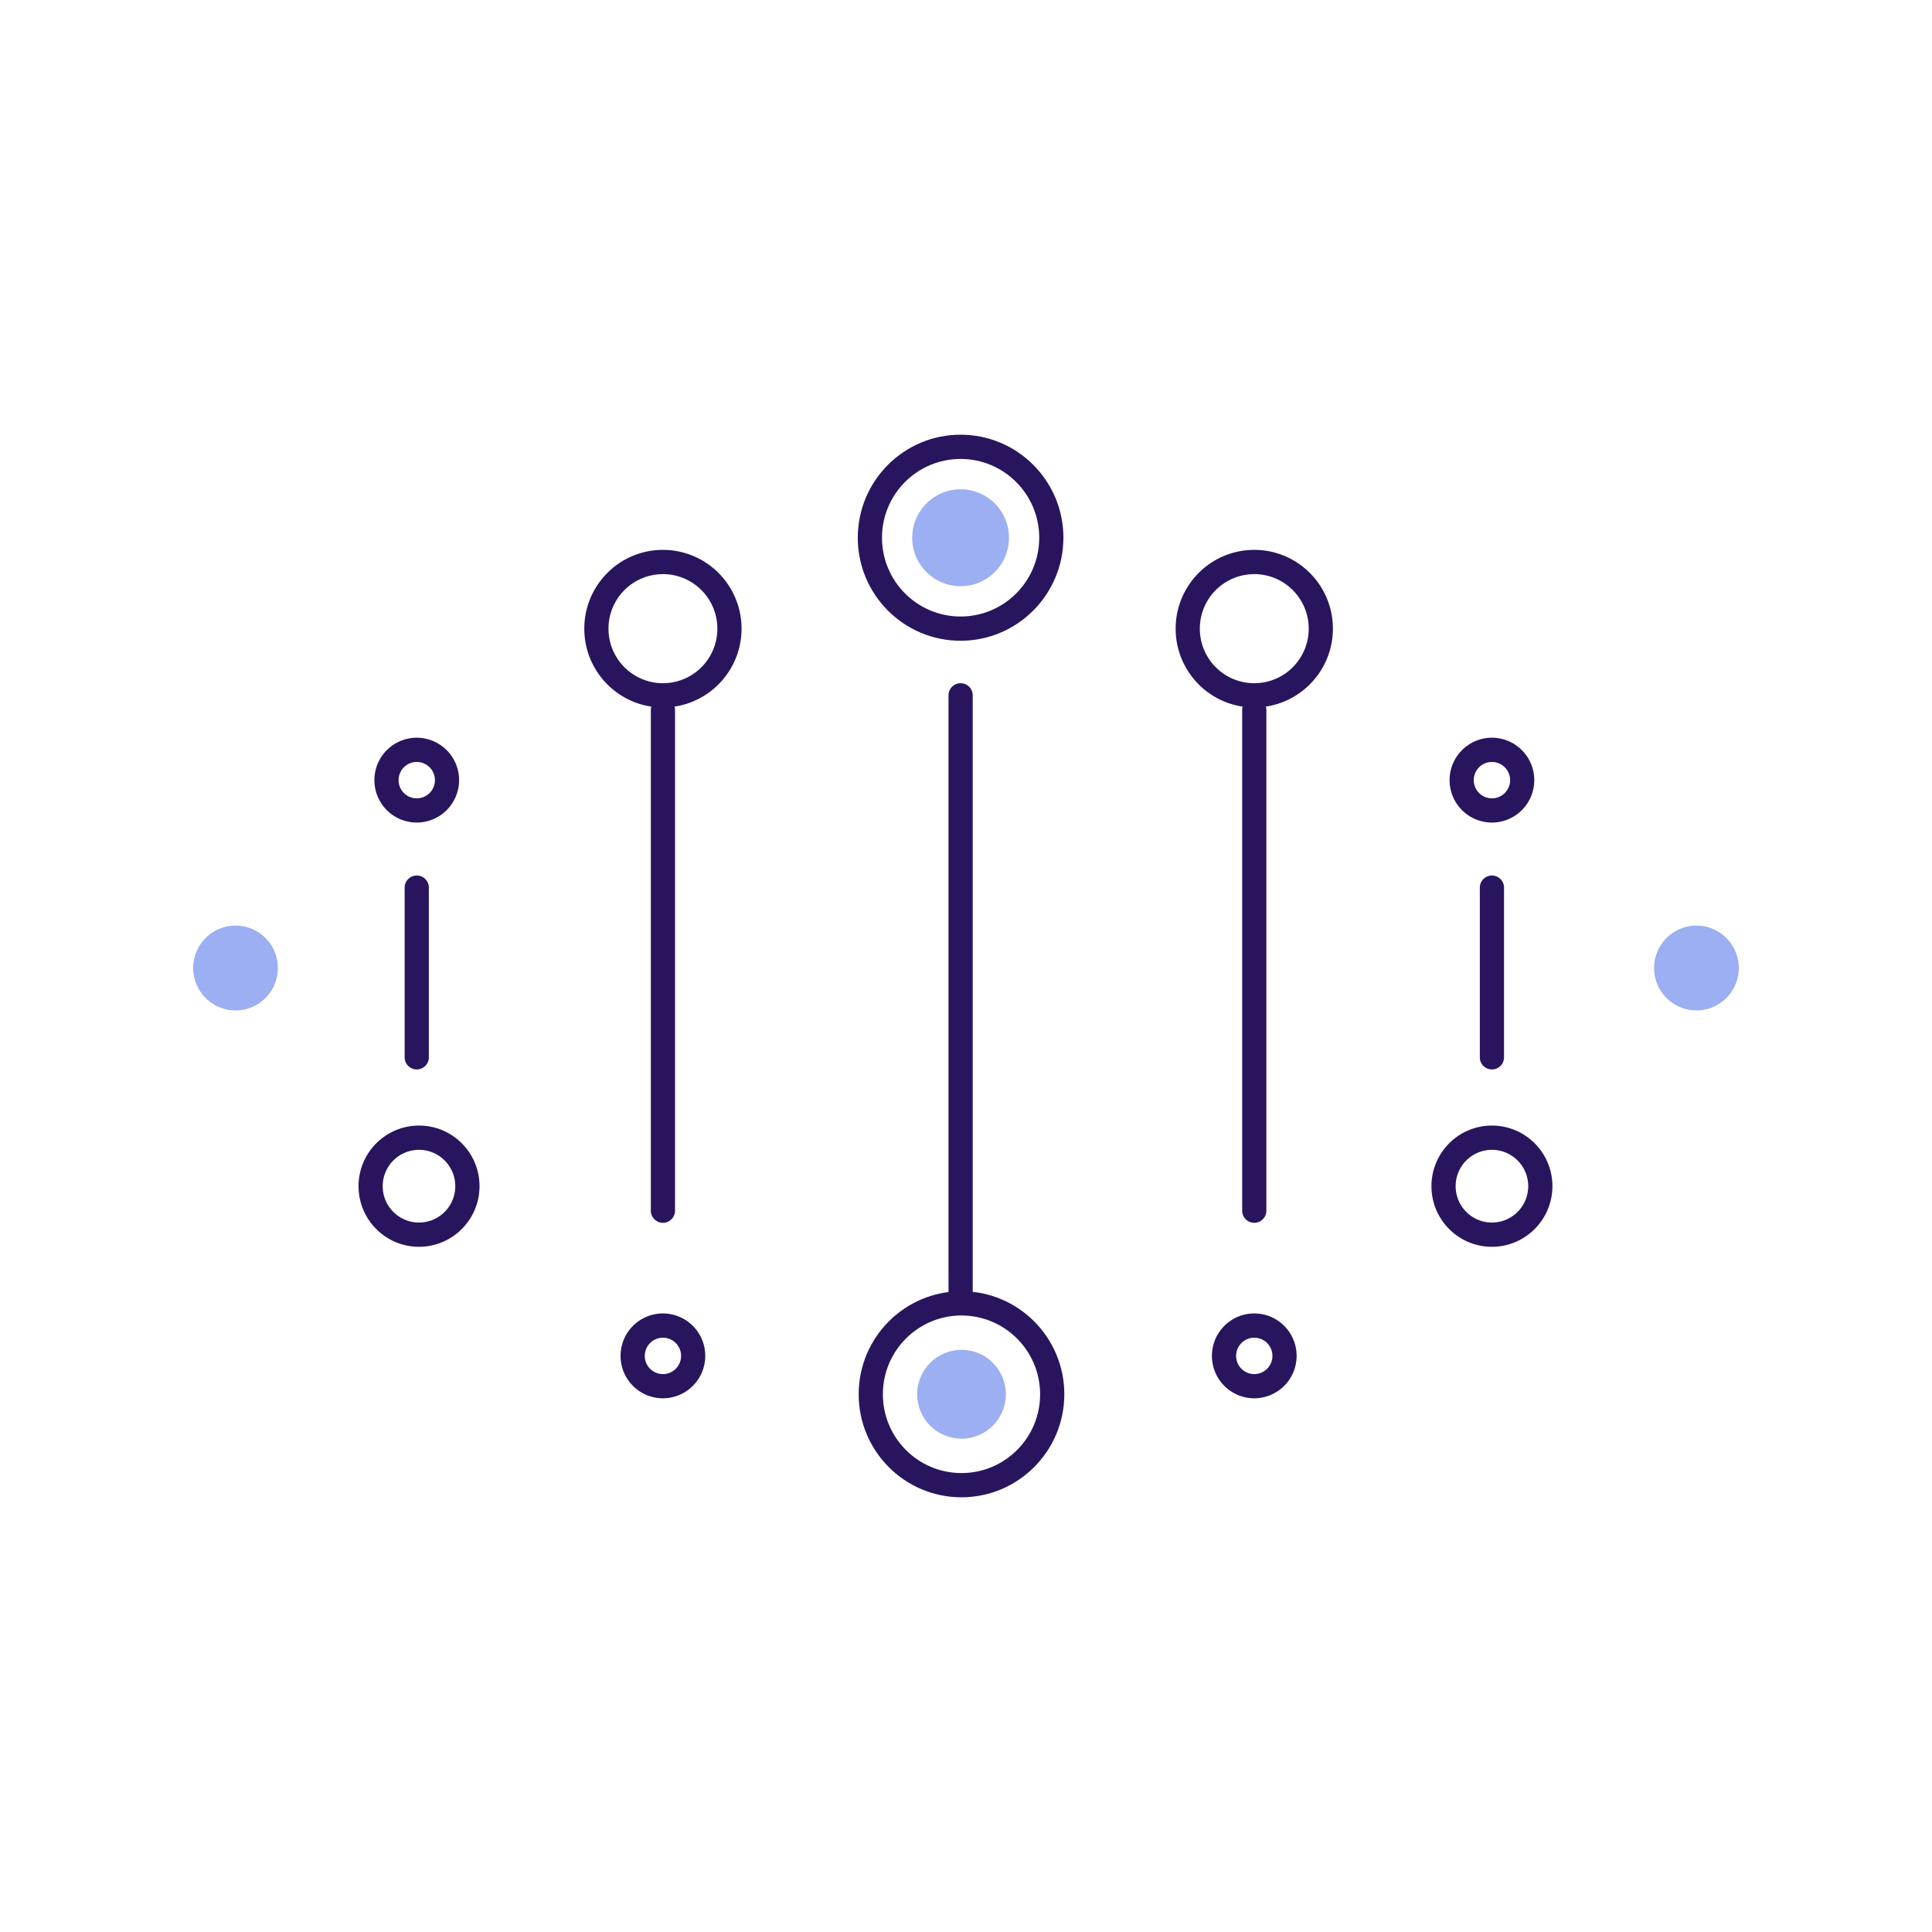 <svg xmlns="http://www.w3.org/2000/svg" preserveAspectRatio="xMidYMid meet" viewBox="0 0 200 200" height="200" width="200" data-type="color" aria-hidden="true" aria-label=""><defs><style>#comp-lv668ux710 svg [data-color="1"] {fill: #94BC28;}#comp-lv668ux710 svg [data-color="2"] {fill: #94BC28;}#comp-lv668ux710 svg [data-color="3"] {fill: #1374C0;}</style></defs><g><path d="M104.451 55.665c0 2.772-2.243 5.019-5.009 5.019s-5.009-2.247-5.009-5.019a5.014 5.014 0 0 1 5.013-5.015 5.016 5.016 0 0 1 5.005 5.015z" fill="#9CAFF2" data-color="1"></path><path d="M99.442 66.331c-5.878.001-10.644-4.774-10.644-10.664S93.562 45.001 99.44 45c5.878-.001 10.644 4.774 10.644 10.664v.001c-.007 5.887-4.767 10.658-10.642 10.666zm0-18.822c-4.495 0-8.139 3.652-8.139 8.156s3.644 8.156 8.139 8.156c4.495 0 8.139-3.652 8.139-8.156-.005-4.502-3.646-8.151-8.139-8.156z" fill="#29155E" data-color="2"></path><path d="M100.694 135.639h-2.505V71.977a1.253 1.253 0 0 1 2.506 0v63.662z" fill="#29155E" data-color="2"></path><path d="M108.926 144.334c0 5.197-4.204 9.41-9.391 9.41-5.186 0-9.391-4.213-9.391-9.41s4.204-9.41 9.391-9.41c5.187-.001 9.391 4.213 9.391 9.41z" fill="#FFFFFF" data-color="3"></path><path d="M99.535 155c-5.879.001-10.645-4.774-10.645-10.665-.001-5.891 4.765-10.667 10.643-10.667 5.879-.001 10.645 4.774 10.645 10.665v.001c-.006 5.887-4.767 10.659-10.643 10.666zm0-18.821c-4.495-.001-8.14 3.651-8.14 8.155-.001 4.505 3.643 8.157 8.138 8.157 4.495.001 8.14-3.651 8.14-8.155v-.002c-.005-4.502-3.645-8.15-8.138-8.155z" fill="#29155E" data-color="2"></path><path d="M136.728 65.076c0 3.811-3.083 6.901-6.887 6.901-3.803 0-6.887-3.09-6.887-6.901s3.083-6.901 6.887-6.901c3.804-.001 6.887 3.089 6.887 6.901z" fill="#FFFFFF" data-color="3"></path><path d="M129.842 73.235c-4.495 0-8.139-3.652-8.139-8.156 0-4.505 3.644-8.156 8.139-8.156 4.495 0 8.139 3.652 8.139 8.156-.005 4.502-3.646 8.151-8.139 8.156zm0-13.802a5.64 5.64 0 0 0-5.635 5.647 5.64 5.64 0 0 0 5.635 5.647 5.64 5.64 0 0 0 5.635-5.647v-.001a5.646 5.646 0 0 0-5.635-5.649v.003z" fill="#29155E" data-color="2"></path><path d="M131.094 73.505v51.823c0 .693-.561 1.255-1.253 1.255h.001a1.254 1.254 0 0 1-1.253-1.255V73.505c0-.693.561-1.255 1.253-1.255h-.001c.692 0 1.253.562 1.253 1.255z" fill="#29155E" data-color="2"></path><path d="M75.512 65.076c0 3.811-3.083 6.901-6.887 6.901-3.803 0-6.887-3.09-6.887-6.901s3.083-6.901 6.887-6.901c3.804-.001 6.887 3.089 6.887 6.901z" fill="#FFFFFF" data-color="3"></path><path d="M68.626 73.235c-4.495 0-8.139-3.652-8.139-8.156s3.644-8.156 8.139-8.156c4.495 0 8.139 3.652 8.139 8.156-.005 4.502-3.646 8.151-8.139 8.156zm0-13.802a5.64 5.64 0 0 0-5.635 5.647 5.64 5.64 0 0 0 5.635 5.647 5.64 5.64 0 0 0 5.635-5.647v-.001a5.647 5.647 0 0 0-5.635-5.649v.003z" fill="#29155E" data-color="2"></path><path d="M69.878 73.505v51.823c0 .693-.561 1.255-1.253 1.255h.001a1.254 1.254 0 0 1-1.253-1.255V73.505c0-.693.561-1.255 1.253-1.255h-.001c.692 0 1.253.562 1.253 1.255z" fill="#29155E" data-color="2"></path><path d="M71.756 140.361a3.134 3.134 0 0 1-3.13 3.137 3.134 3.134 0 0 1-3.131-3.136v-.001a3.134 3.134 0 0 1 3.131-3.136 3.135 3.135 0 0 1 3.13 3.136z" fill="#FFFFFF" data-color="3"></path><path d="M68.626 144.752a4.387 4.387 0 0 1-4.384-4.391 4.387 4.387 0 0 1 4.382-4.393 4.387 4.387 0 0 1 4.384 4.391v.002a4.393 4.393 0 0 1-4.382 4.391zm0-6.273a1.88 1.88 0 0 0-1.879 1.883 1.88 1.88 0 0 0 1.879 1.883 1.88 1.88 0 0 0 1.879-1.883 1.882 1.882 0 0 0-1.879-1.883z" fill="#29155E" data-color="2"></path><path d="M132.972 140.361a3.134 3.134 0 0 1-3.13 3.137 3.134 3.134 0 0 1-3.131-3.136v-.001a3.134 3.134 0 0 1 3.131-3.136 3.135 3.135 0 0 1 3.13 3.136z" fill="#FFFFFF" data-color="3"></path><path d="M129.842 144.752a4.387 4.387 0 0 1-4.383-4.392c0-2.426 1.962-4.392 4.383-4.392s4.383 1.966 4.383 4.392v.001a4.394 4.394 0 0 1-4.383 4.391zm0-6.273a1.88 1.88 0 0 0-1.879 1.883 1.88 1.88 0 0 0 1.879 1.883 1.88 1.88 0 0 0 1.879-1.883 1.882 1.882 0 0 0-1.879-1.883z" fill="#29155E" data-color="2"></path><path d="M159.453 122.794c.002 2.772-2.238 5.021-5.005 5.024s-5.011-2.243-5.013-5.015v-.009a5.014 5.014 0 0 1 5.013-5.015 5.014 5.014 0 0 1 5.005 5.015z" fill="#FFFFFF" data-color="3"></path><path d="M154.444 129.068c-3.458 0-6.261-2.809-6.261-6.275s2.803-6.275 6.262-6.274c3.458 0 6.261 2.809 6.261 6.275-.004 3.464-2.805 6.27-6.262 6.274zm0-10.038a3.76 3.76 0 0 0-3.756 3.764c0 2.079 1.682 3.764 3.756 3.764s3.756-1.685 3.756-3.764a3.765 3.765 0 0 0-3.757-3.767v.003z" fill="#29155E" data-color="2"></path><path d="M155.697 91.889v17.565c0 .693-.561 1.255-1.253 1.255h.001a1.254 1.254 0 0 1-1.253-1.255V91.889c0-.693.561-1.255 1.253-1.255h-.001c.692 0 1.253.562 1.253 1.255z" fill="#29155E" data-color="2"></path><path d="M157.574 80.76c0 1.732-1.401 3.137-3.13 3.137s-3.131-1.404-3.131-3.136v-.001a3.134 3.134 0 0 1 3.131-3.136 3.133 3.133 0 0 1 3.13 3.136z" fill="#FFFFFF" data-color="3"></path><path d="M154.444 85.152a4.387 4.387 0 0 1-4.383-4.392 4.387 4.387 0 0 1 4.383-4.392 4.387 4.387 0 0 1 4.383 4.392 4.39 4.39 0 0 1-4.383 4.392zm0-6.274a1.88 1.88 0 0 0-1.879 1.883 1.88 1.88 0 0 0 1.879 1.883 1.883 1.883 0 1 0 0-3.766z" fill="#29155E" data-color="2"></path><path d="M44.394 91.889v17.565c0 .693-.561 1.255-1.253 1.255h.001a1.254 1.254 0 0 1-1.253-1.255V91.889c0-.693.561-1.255 1.253-1.255h-.001c.692 0 1.253.562 1.253 1.255z" fill="#29155E" data-color="2"></path><path d="M46.273 80.76a3.134 3.134 0 0 1-3.13 3.137 3.134 3.134 0 0 1-3.131-3.136v-.001a3.134 3.134 0 0 1 3.131-3.136 3.135 3.135 0 0 1 3.13 3.136z" fill="#FFFFFF" data-color="3"></path><path d="M43.141 85.152a4.387 4.387 0 0 1-4.383-4.392 4.387 4.387 0 0 1 4.383-4.392 4.387 4.387 0 0 1 4.383 4.392 4.392 4.392 0 0 1-4.383 4.392zm0-6.274c-1.038 0-1.879.843-1.879 1.883s.841 1.883 1.879 1.883a1.883 1.883 0 1 0 0-3.766z" fill="#29155E" data-color="2"></path><path d="M178.744 100.209c0 1.732-1.401 3.137-3.13 3.137s-3.131-1.404-3.131-3.136v-.001a3.134 3.134 0 0 1 3.131-3.136 3.133 3.133 0 0 1 3.13 3.136z" fill="#FFFFFF" data-color="3"></path><path d="M175.617 104.6a4.387 4.387 0 0 1-4.383-4.392 4.387 4.387 0 0 1 4.383-4.392 4.387 4.387 0 0 1 4.383 4.392v.001a4.392 4.392 0 0 1-4.383 4.391z" fill="#9CAFF2" data-color="1"></path><path d="M27.513 100.209a3.134 3.134 0 0 1-3.13 3.137 3.134 3.134 0 0 1-3.131-3.136v-.001a3.134 3.134 0 0 1 3.131-3.136 3.133 3.133 0 0 1 3.13 3.136z" fill="#FFFFFF" data-color="3"></path><path d="M24.383 104.6A4.387 4.387 0 0 1 20 100.208a4.387 4.387 0 0 1 4.383-4.392 4.387 4.387 0 0 1 4.383 4.392v.001a4.393 4.393 0 0 1-4.383 4.391z" fill="#9CAFF2" data-color="1"></path><path d="M48.383 122.794c0 2.772-2.243 5.019-5.009 5.019s-5.009-2.247-5.009-5.019a5.014 5.014 0 0 1 5.009-5.019 5.014 5.014 0 0 1 5.009 5.019z" fill="#FFFFFF" data-color="3"></path><path d="M43.374 129.068c-3.458-.002-6.26-2.813-6.257-6.279.002-3.465 2.808-6.273 6.266-6.27 3.457.002 6.257 2.811 6.257 6.275-.004 3.465-2.808 6.273-6.266 6.274zm0-10.038a3.76 3.76 0 0 0-3.756 3.764 3.76 3.76 0 0 0 3.756 3.764 3.76 3.76 0 0 0 3.756-3.764 3.765 3.765 0 0 0-3.756-3.767v.003z" fill="#29155E" data-color="2"></path><path d="M104.127 144.334c0 2.541-2.056 4.601-4.591 4.601s-4.591-2.06-4.591-4.601 2.056-4.601 4.591-4.601 4.591 2.06 4.591 4.601z" fill="#9CAFF2" data-color="1"></path></g></svg>